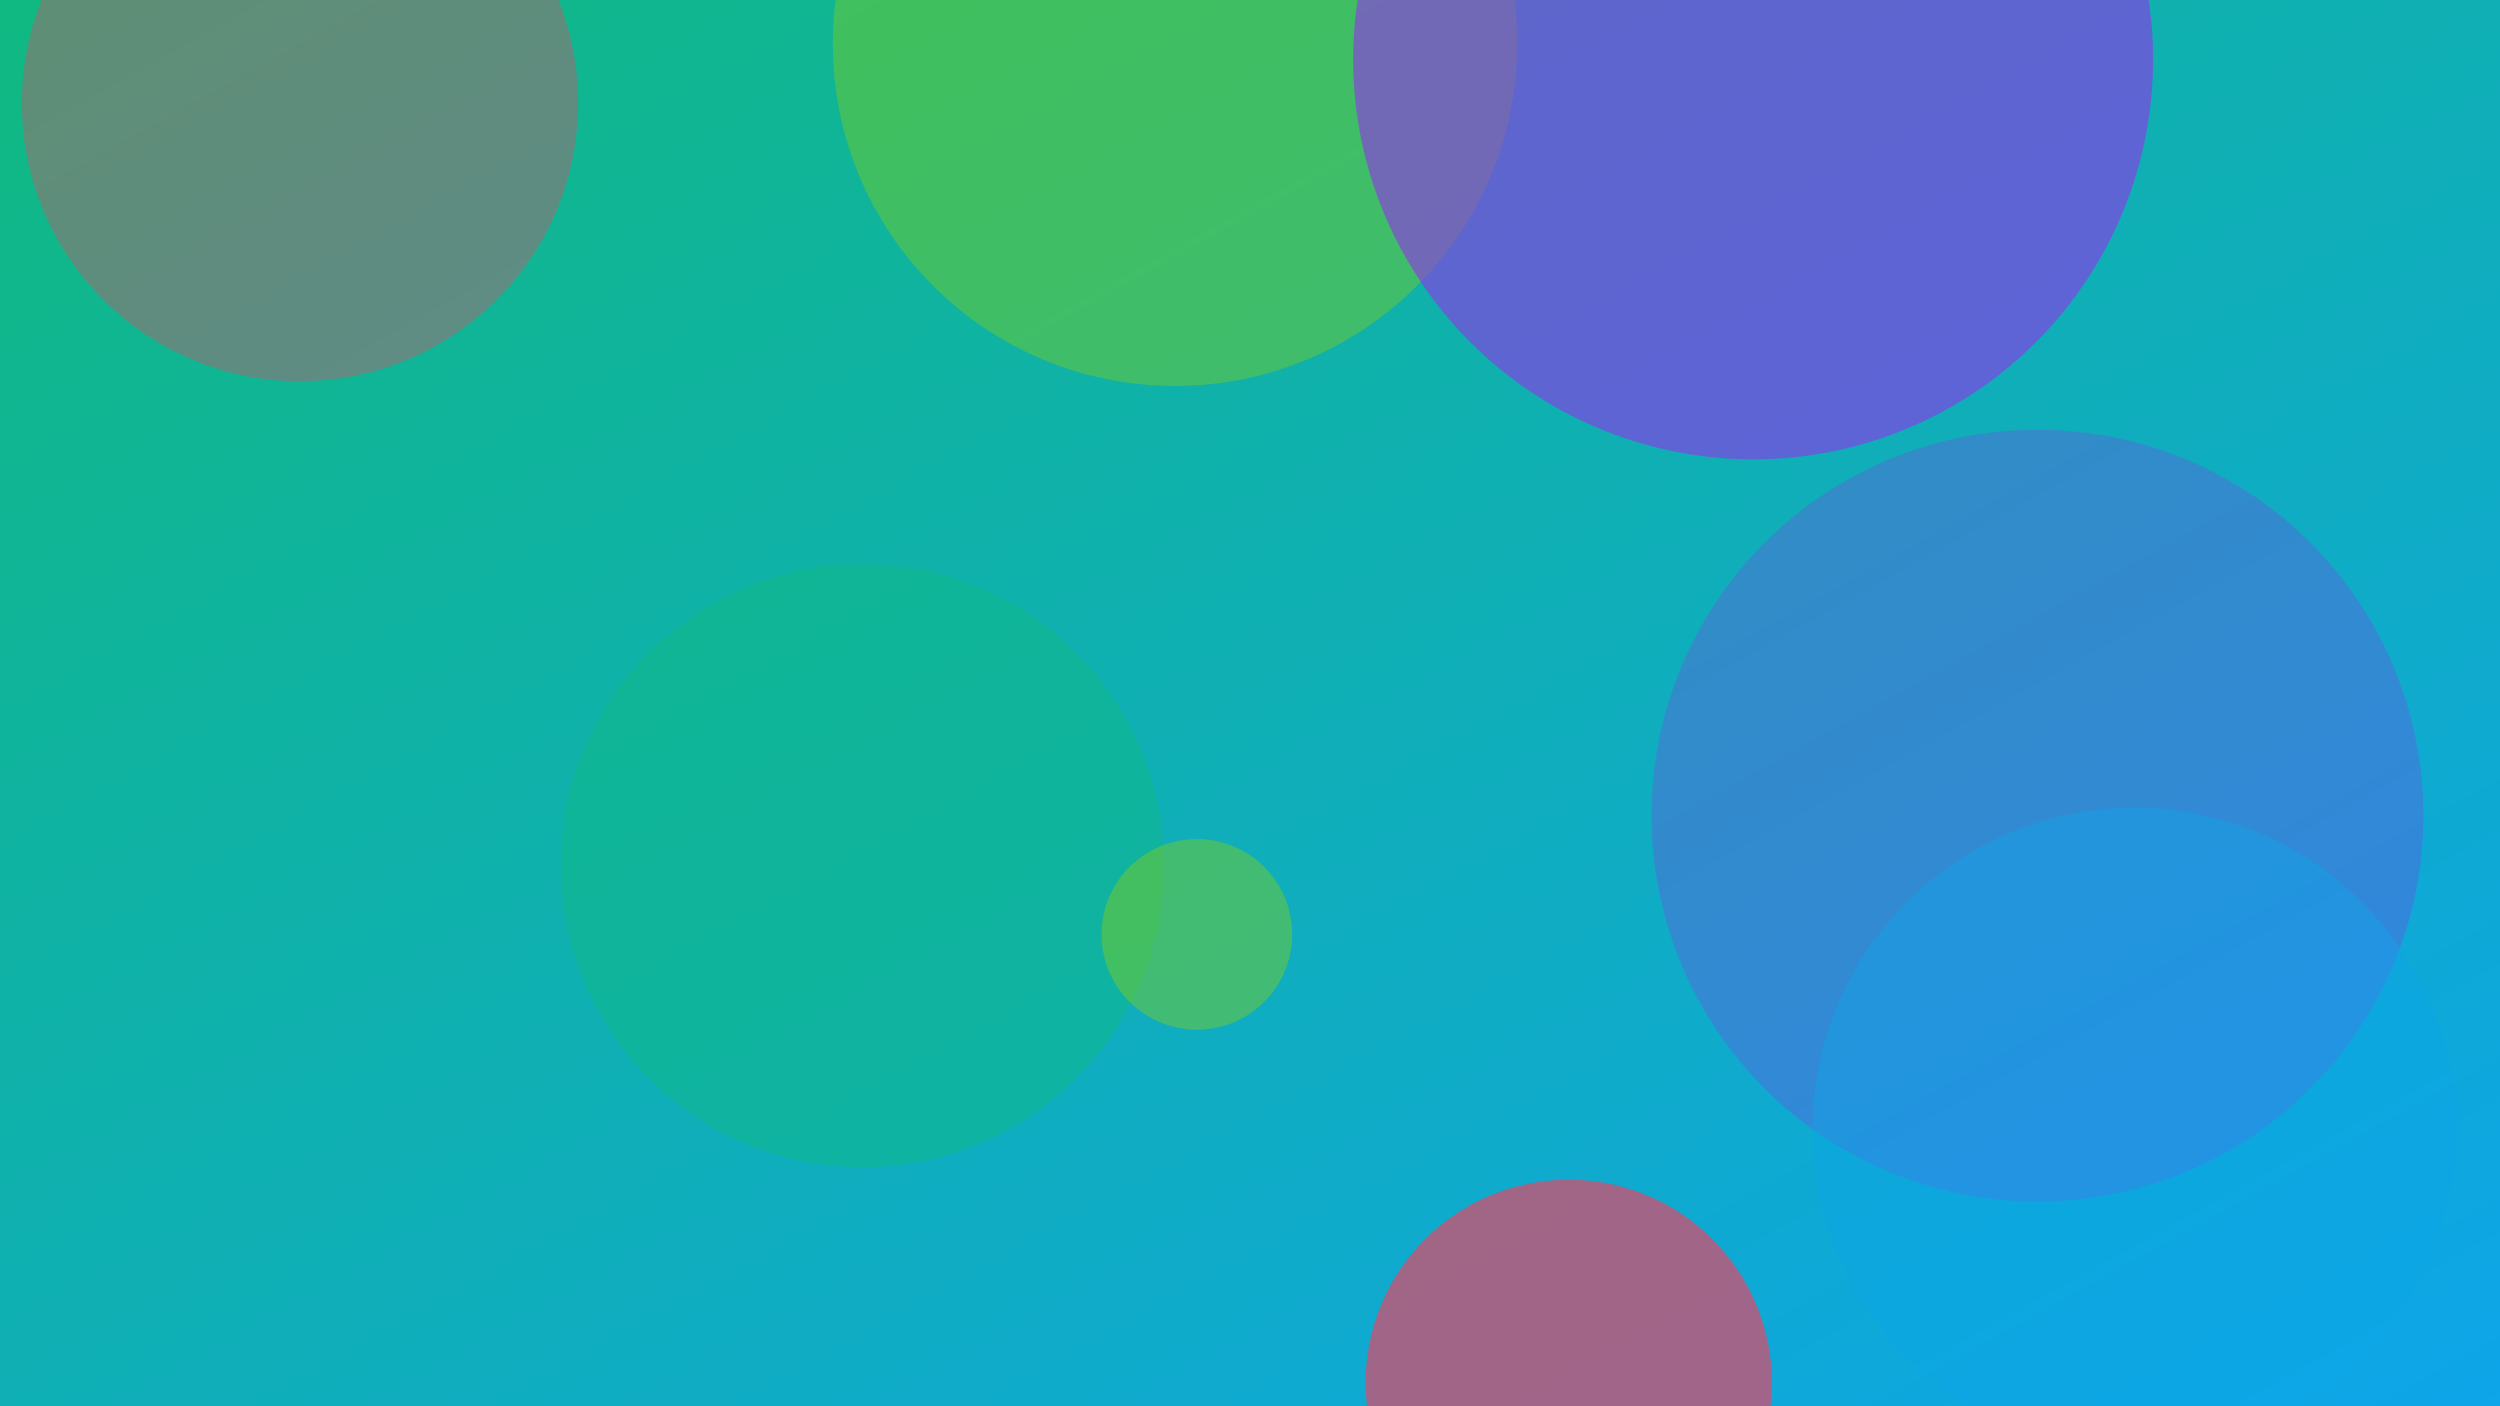 <svg xmlns="http://www.w3.org/2000/svg" width="1600" height="900" viewBox="0 0 1600 900" role="img" aria-labelledby="title">
  <title>Acrylic Pouring: Color Recipes That Never Turn Muddy — header image</title>
  <defs>
    <linearGradient id="gbjzfdw" x1="0" y1="0" x2="1" y2="1">
      <stop offset="0%" stop-color="#10b981" />
      <stop offset="100%" stop-color="#0ea5e9" />
    </linearGradient>
    <filter id="blur"><feGaussianBlur in="SourceGraphic" stdDeviation="30" /></filter>
  </defs>
  <rect width="100%" height="100%" fill="url(#gbjzfdw)"/>
  <g filter="url(#blur)">
    <circle cx="752" cy="28" r="219" fill="#84cc16" opacity="0.42"/>
<circle cx="1004" cy="885" r="130" fill="#f43f5e" opacity="0.64"/>
<circle cx="552" cy="554" r="193" fill="#10b981" opacity="0.46"/>
<circle cx="192" cy="66" r="178" fill="#f43f5e" opacity="0.35"/>
<circle cx="1122" cy="38" r="256" fill="#9333ea" opacity="0.6"/>
<circle cx="1304" cy="522" r="247" fill="#9333ea" opacity="0.27"/>
<circle cx="1366" cy="723" r="206" fill="#0ea5e9" opacity="0.4"/>
<circle cx="766" cy="598" r="61" fill="#84cc16" opacity="0.44"/>

  </g>
</svg>